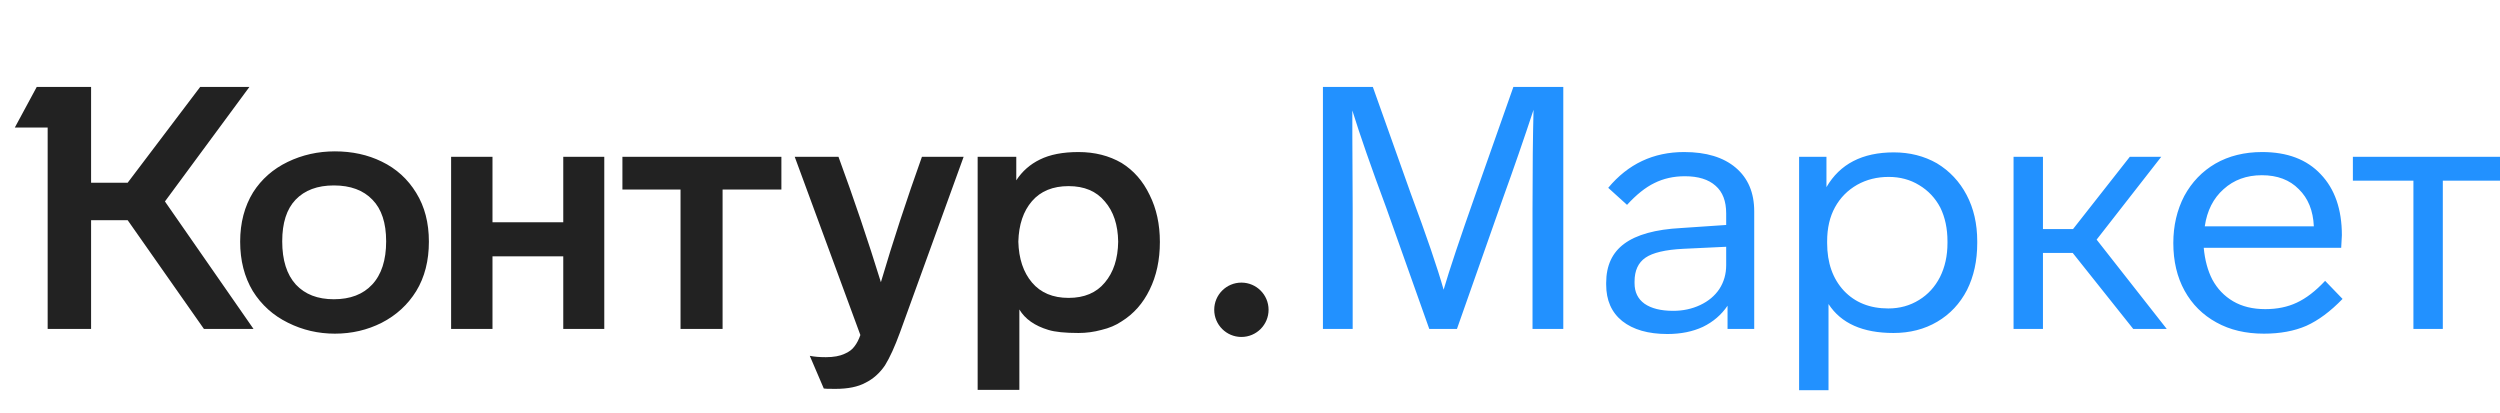 <?xml version="1.0" encoding="UTF-8"?> <svg xmlns="http://www.w3.org/2000/svg" width="230" height="38" viewBox="0 0 230 38" fill="none"><g clip-path="url(#clip0_795_545)"><path d="M15.174 18.534L23.321 30.259H18.76L11.746 20.258H8.38V30.259H4.385V11.731H1.365L3.379 8H8.38V16.809H11.746L18.414 8H22.944L15.174 18.534ZM22.095 22.233C22.095 20.498 22.493 18.983 23.29 17.687C24.066 16.475 25.125 15.545 26.467 14.897C27.809 14.249 29.256 13.925 30.808 13.925C32.401 13.925 33.838 14.239 35.117 14.866C36.459 15.514 37.518 16.475 38.294 17.75C39.07 19.004 39.458 20.498 39.458 22.233C39.458 23.988 39.07 25.504 38.294 26.779C37.518 28.033 36.459 29.005 35.117 29.694C33.796 30.363 32.359 30.697 30.808 30.697C29.277 30.697 27.84 30.363 26.498 29.694C25.135 29.025 24.055 28.054 23.258 26.779C22.483 25.483 22.095 23.968 22.095 22.233ZM89.944 14.427H93.498V16.59C94.043 15.754 94.767 15.117 95.669 14.678C96.591 14.218 97.776 13.988 99.223 13.988C100.712 13.988 102.033 14.322 103.186 14.991C104.298 15.681 105.158 16.663 105.766 17.938C106.395 19.192 106.709 20.634 106.709 22.264C106.709 23.915 106.395 25.378 105.766 26.653C105.158 27.907 104.298 28.879 103.186 29.569C102.662 29.924 102.044 30.185 101.331 30.353C100.639 30.541 99.936 30.635 99.223 30.635C97.986 30.635 97.063 30.541 96.455 30.353C95.197 29.976 94.305 29.349 93.781 28.472V35.87H89.944V14.427ZM41.502 14.427H45.309V20.446H51.82V14.427H55.594V30.259H51.82V23.581H45.309V30.259H41.502V14.427ZM57.262 14.427H71.888V17.436H66.478V30.259H62.609V17.436H57.262V14.427ZM77.141 14.427C78.567 18.314 79.868 22.16 81.042 25.964C82.153 22.202 83.412 18.356 84.817 14.427H88.654L82.803 30.572C82.321 31.889 81.86 32.902 81.419 33.613C80.937 34.324 80.339 34.856 79.626 35.212C78.934 35.588 78.012 35.776 76.858 35.776C76.208 35.776 75.852 35.766 75.789 35.745L74.499 32.735C74.898 32.819 75.39 32.861 75.978 32.861C76.691 32.861 77.267 32.756 77.708 32.547C78.106 32.38 78.41 32.15 78.62 31.857C78.829 31.586 79.008 31.241 79.154 30.823L73.115 14.427H77.141ZM25.964 22.202C25.964 23.936 26.383 25.263 27.222 26.183C28.061 27.082 29.224 27.531 30.713 27.531C32.223 27.531 33.398 27.082 34.236 26.183C35.096 25.263 35.526 23.936 35.526 22.202C35.526 20.509 35.107 19.234 34.268 18.377C33.429 17.499 32.244 17.06 30.713 17.06C29.203 17.06 28.029 17.499 27.19 18.377C26.372 19.234 25.964 20.509 25.964 22.202ZM93.687 22.233C93.729 23.8 94.148 25.054 94.945 25.995C95.742 26.935 96.864 27.406 98.311 27.406C99.758 27.406 100.869 26.935 101.645 25.995C102.442 25.054 102.851 23.8 102.872 22.233C102.851 20.686 102.442 19.453 101.645 18.534C100.869 17.593 99.758 17.123 98.311 17.123C96.864 17.123 95.742 17.583 94.945 18.502C94.148 19.422 93.729 20.665 93.687 22.233Z" fill="#222222"></path><path d="M143.823 8V30.259H140.992V19.161C140.992 15.524 141.023 12.504 141.086 10.101C140.226 12.713 139.283 15.44 138.255 18.283L134.04 30.259H131.492L127.529 19.098C126.145 15.378 125.107 12.399 124.415 10.163V12.42L124.446 19.161V30.259H121.709V8H126.302L129.793 17.812C131.24 21.7 132.247 24.647 132.813 26.653C133.337 24.856 134.323 21.909 135.77 17.812L139.23 8H143.823ZM158.934 30.259V28.127C158.368 28.963 157.613 29.611 156.67 30.07C155.726 30.509 154.636 30.729 153.398 30.729C151.637 30.729 150.253 30.332 149.246 29.538C148.261 28.743 147.768 27.625 147.768 26.183V26.026C147.768 24.438 148.324 23.236 149.435 22.421C150.567 21.585 152.308 21.104 154.657 20.979L158.809 20.697V19.631C158.809 18.502 158.484 17.656 157.834 17.091C157.183 16.506 156.24 16.214 155.003 16.214C153.975 16.214 153.042 16.423 152.203 16.841C151.385 17.238 150.546 17.907 149.687 18.847L147.957 17.28C149.781 15.085 152.109 13.988 154.94 13.988C156.974 13.988 158.557 14.469 159.689 15.43C160.822 16.391 161.388 17.729 161.388 19.443V30.259H158.934ZM154.845 22.891C153.21 22.975 152.056 23.247 151.385 23.706C150.714 24.166 150.379 24.898 150.379 25.901V26.058C150.379 26.873 150.683 27.5 151.291 27.939C151.92 28.378 152.801 28.597 153.933 28.597C154.835 28.597 155.663 28.419 156.418 28.064C157.173 27.709 157.76 27.218 158.18 26.591C158.599 25.943 158.809 25.211 158.809 24.396V22.703L154.845 22.891ZM181.906 22.358C181.906 23.988 181.591 25.431 180.962 26.685C180.312 27.939 179.399 28.91 178.225 29.6C177.051 30.29 175.708 30.635 174.199 30.635C171.368 30.635 169.376 29.747 168.223 27.97V35.901H165.517V14.427H168.034V17.217C169.271 15.085 171.336 14.019 174.231 14.019C175.699 14.019 177.019 14.354 178.193 15.022C179.369 15.733 180.281 16.705 180.93 17.938C181.58 19.171 181.906 20.592 181.906 22.202V22.358ZM179.168 22.202C179.168 21.031 178.949 19.997 178.508 19.098C178.047 18.22 177.397 17.53 176.558 17.029C175.74 16.527 174.808 16.276 173.759 16.276C172.688 16.276 171.724 16.517 170.865 16.997C169.985 17.499 169.303 18.189 168.82 19.067C168.337 19.944 168.097 20.989 168.097 22.202V22.358C168.097 24.177 168.61 25.64 169.638 26.747C170.666 27.834 172.029 28.378 173.727 28.378C174.776 28.378 175.72 28.116 176.558 27.594C177.377 27.092 178.015 26.392 178.477 25.493C178.938 24.574 179.168 23.529 179.168 22.358V22.202ZM190.688 23.267H187.952V30.259H185.247V14.427H187.952V21.073H190.72L195.941 14.427H198.834L192.89 22.045L199.338 30.259H196.256L190.688 23.267ZM215.515 27.5C214.403 28.649 213.293 29.475 212.181 29.976C211.07 30.457 209.769 30.697 208.281 30.697C206.603 30.697 205.146 30.353 203.909 29.663C202.65 28.973 201.675 28.001 200.982 26.747C200.291 25.493 199.945 24.03 199.945 22.358C199.945 20.77 200.28 19.328 200.952 18.032C201.643 16.757 202.598 15.764 203.813 15.054C205.051 14.343 206.487 13.988 208.123 13.988C210.43 13.988 212.224 14.667 213.502 16.026C214.802 17.384 215.452 19.255 215.452 21.637C215.452 21.784 215.431 22.17 215.39 22.797H202.744C202.849 23.926 203.111 24.898 203.53 25.713C203.993 26.57 204.631 27.238 205.45 27.719C206.268 28.2 207.253 28.44 208.406 28.44C209.497 28.44 210.462 28.242 211.301 27.845C212.16 27.448 213.031 26.779 213.911 25.838L215.515 27.5ZM212.873 20.822C212.81 19.38 212.349 18.241 211.49 17.405C210.651 16.548 209.518 16.12 208.092 16.12C206.687 16.12 205.513 16.548 204.569 17.405C203.626 18.241 203.049 19.38 202.839 20.822H212.873ZM224.739 16.621V30.259H222.034V16.621H216.465V14.427H230.306V16.621H224.739Z" fill="#2291FF"></path><circle cx="114.209" cy="28.5" r="2.5" fill="#222222"></circle></g><defs><clipPath id="clip0_795_545"><rect width="230" height="38" fill="white"></rect></clipPath></defs></svg> 